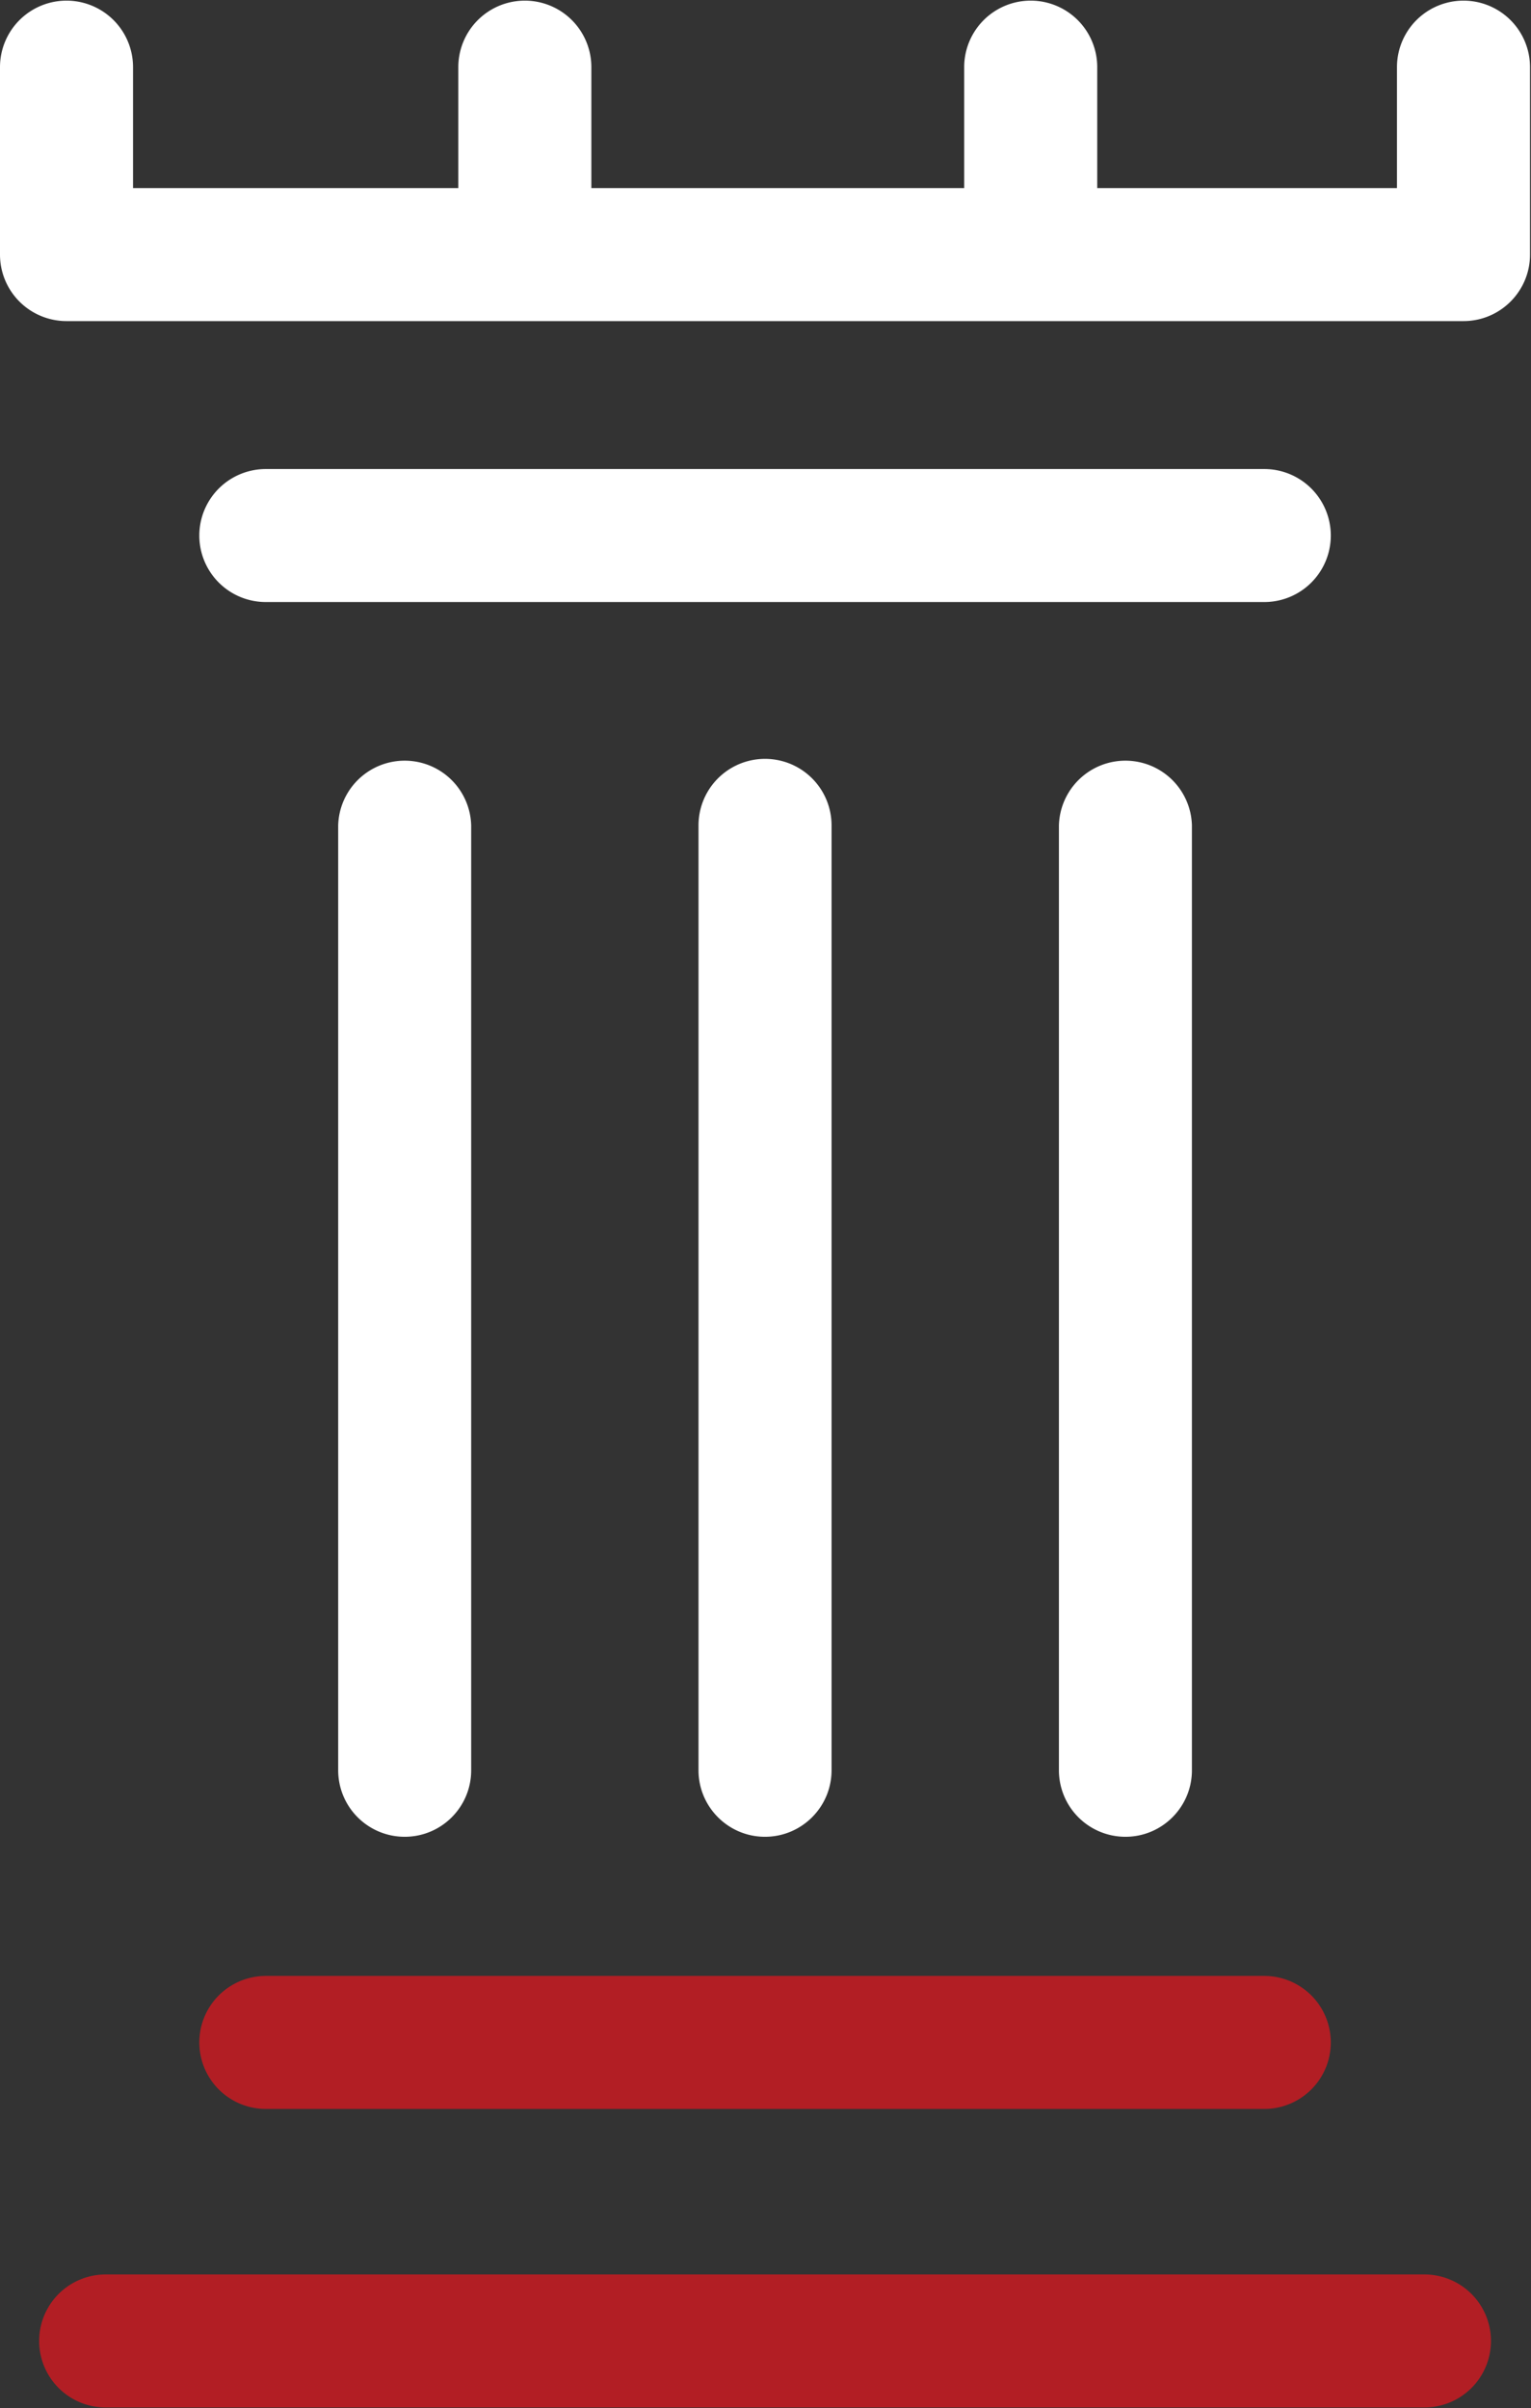 <svg xmlns="http://www.w3.org/2000/svg" width="30.933" height="48.667" viewBox="753 3553.2 30.933 48.667">
  <rect x="753" y="3553.2" width="30.933" height="48.667" fill="#333333" stroke="none"/>
  <g data-name="Group 41006" transform="translate(753 3553.213)" clip-path="url(&quot;#a&quot;)">
    <path class="primary" d="M22.739 37.107a1.344 1.344 0 0 1-1.344-1.344V16.667a1.344 1.344 0 0 1 2.687 0v19.096c0 .742-.602 1.344-1.343 1.344m-14.563 0a1.344 1.344 0 0 1-1.343-1.344V16.667a1.344 1.344 0 0 1 2.687 0v19.096c0 .742-.6 1.344-1.344 1.344m17.368-24.953H5.371a1.344 1.344 0 0 1 0-2.688h20.173a1.344 1.344 0 0 1 0 2.688m4.025-5.678H1.344A1.344 1.344 0 0 1 0 5.132V1.344a1.344 1.344 0 0 1 2.688 0v2.444H9.26V1.344a1.344 1.344 0 0 1 2.688 0v2.444h7.533V1.344a1.344 1.344 0 0 1 2.688 0v2.444h6.056V1.344a1.344 1.344 0 0 1 2.688 0v3.788c0 .742-.602 1.344-1.344 1.344" fill="#ffffff" fill-rule="evenodd" data-name="Path 1549"/>
    <path class="secondary" d="M28.78 48.64H2.135a1.344 1.344 0 0 1 0-2.688H28.78a1.343 1.343 0 1 1 0 2.688m-3.236-6.033H5.371a1.344 1.344 0 0 1 0-2.688h20.173a1.344 1.344 0 0 1 0 2.688" fill="#b21e24" fill-rule="evenodd" data-name="Path 1550"/>
    <path class="secondary" d="M15.456 37.107c-.74 0-1.343-.602-1.343-1.344V16.667a1.344 1.344 0 0 1 2.688 0v19.096c0 .742-.603 1.344-1.345 1.344" fill="#ffffff" fill-rule="evenodd" data-name="Path 1551"/>
  </g>
  <defs><clipPath id="a"><path d="M0 0h30.913v48.64H0V0z" data-name="Rectangle 953"/></clipPath></defs>
</svg>